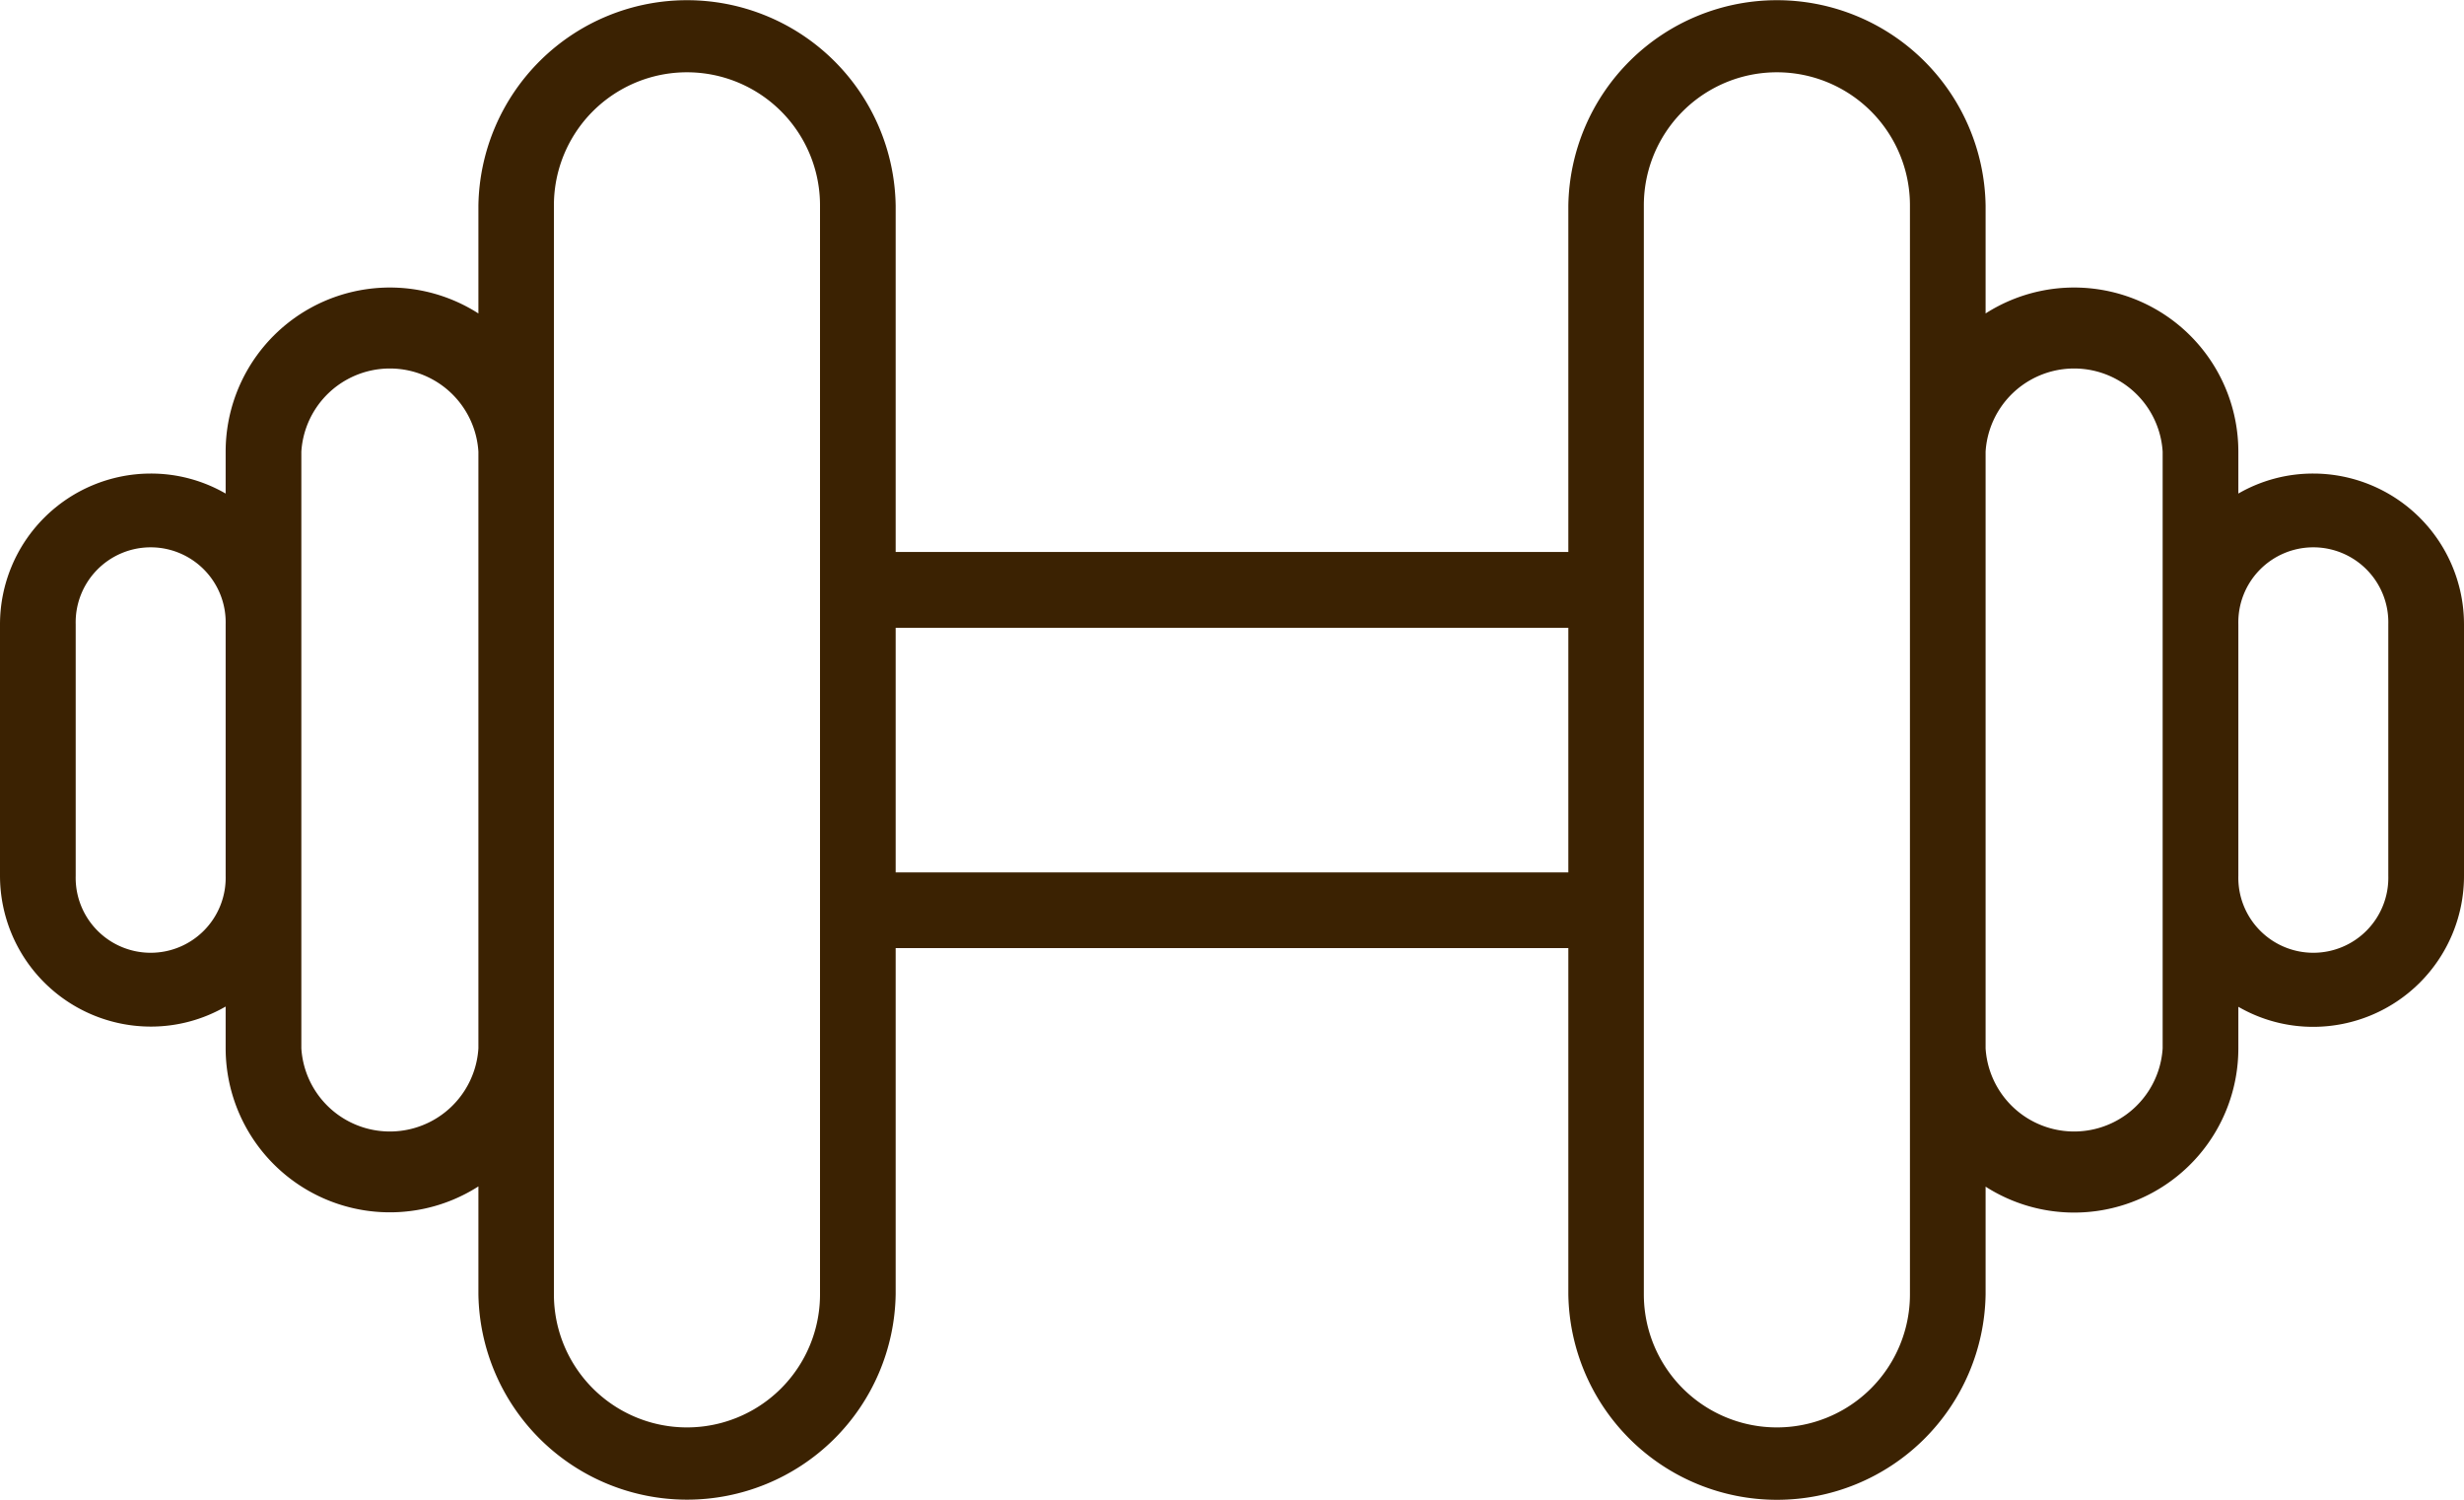 <?xml version="1.0" encoding="UTF-8" standalone="no"?><svg xmlns="http://www.w3.org/2000/svg" xmlns:xlink="http://www.w3.org/1999/xlink" fill="#000000" height="304.3" preserveAspectRatio="xMidYMid meet" version="1" viewBox="0.0 0.6 500.0 304.3" width="500" zoomAndPan="magnify"><g id="change1_1"><path d="M469.42,96.7a30.27,30.27,0,0,0-15.21,4.06v-8.5a33.32,33.32,0,0,0-51.29-28.05V42.33a42.34,42.34,0,0,0-84.67,0v70.28H181.75V42.33a42.34,42.34,0,0,0-84.67,0V64.21A33.32,33.32,0,0,0,45.79,92.26v8.5A30.27,30.27,0,0,0,30.58,96.7,30.62,30.62,0,0,0,0,127.28v51.06a30.62,30.62,0,0,0,30.58,30.59,30.28,30.28,0,0,0,15.21-4.07v8.5a33.32,33.32,0,0,0,51.29,28v21.88a42.34,42.34,0,0,0,84.67,0V193h136.5v70.27a42.34,42.34,0,0,0,84.67,0V241.41a33.32,33.32,0,0,0,51.29-28v-8.5a30.28,30.28,0,0,0,15.21,4.07A30.62,30.62,0,0,0,500,178.34V127.28A30.62,30.62,0,0,0,469.42,96.7ZM45.79,178.34a15.22,15.22,0,1,1-30.43,0V127.28a15.22,15.22,0,1,1,30.43,0Zm51.29,35a18,18,0,0,1-35.93,0V92.26a18,18,0,0,1,35.93,0Zm69.32,49.93a27,27,0,0,1-54,0v-221a27,27,0,0,1,54,0Zm151.85-85.63H181.75V128h136.5Zm69.32,85.63a27,27,0,0,1-54,0v-221a27,27,0,0,1,54,0Zm51.28-49.93a18,18,0,0,1-35.93,0V92.26a18,18,0,0,1,35.93,0Zm45.79-35a15.22,15.22,0,1,1-30.43,0V127.28a15.22,15.22,0,1,1,30.43,0Z" fill="#3b2202"/></g></svg>